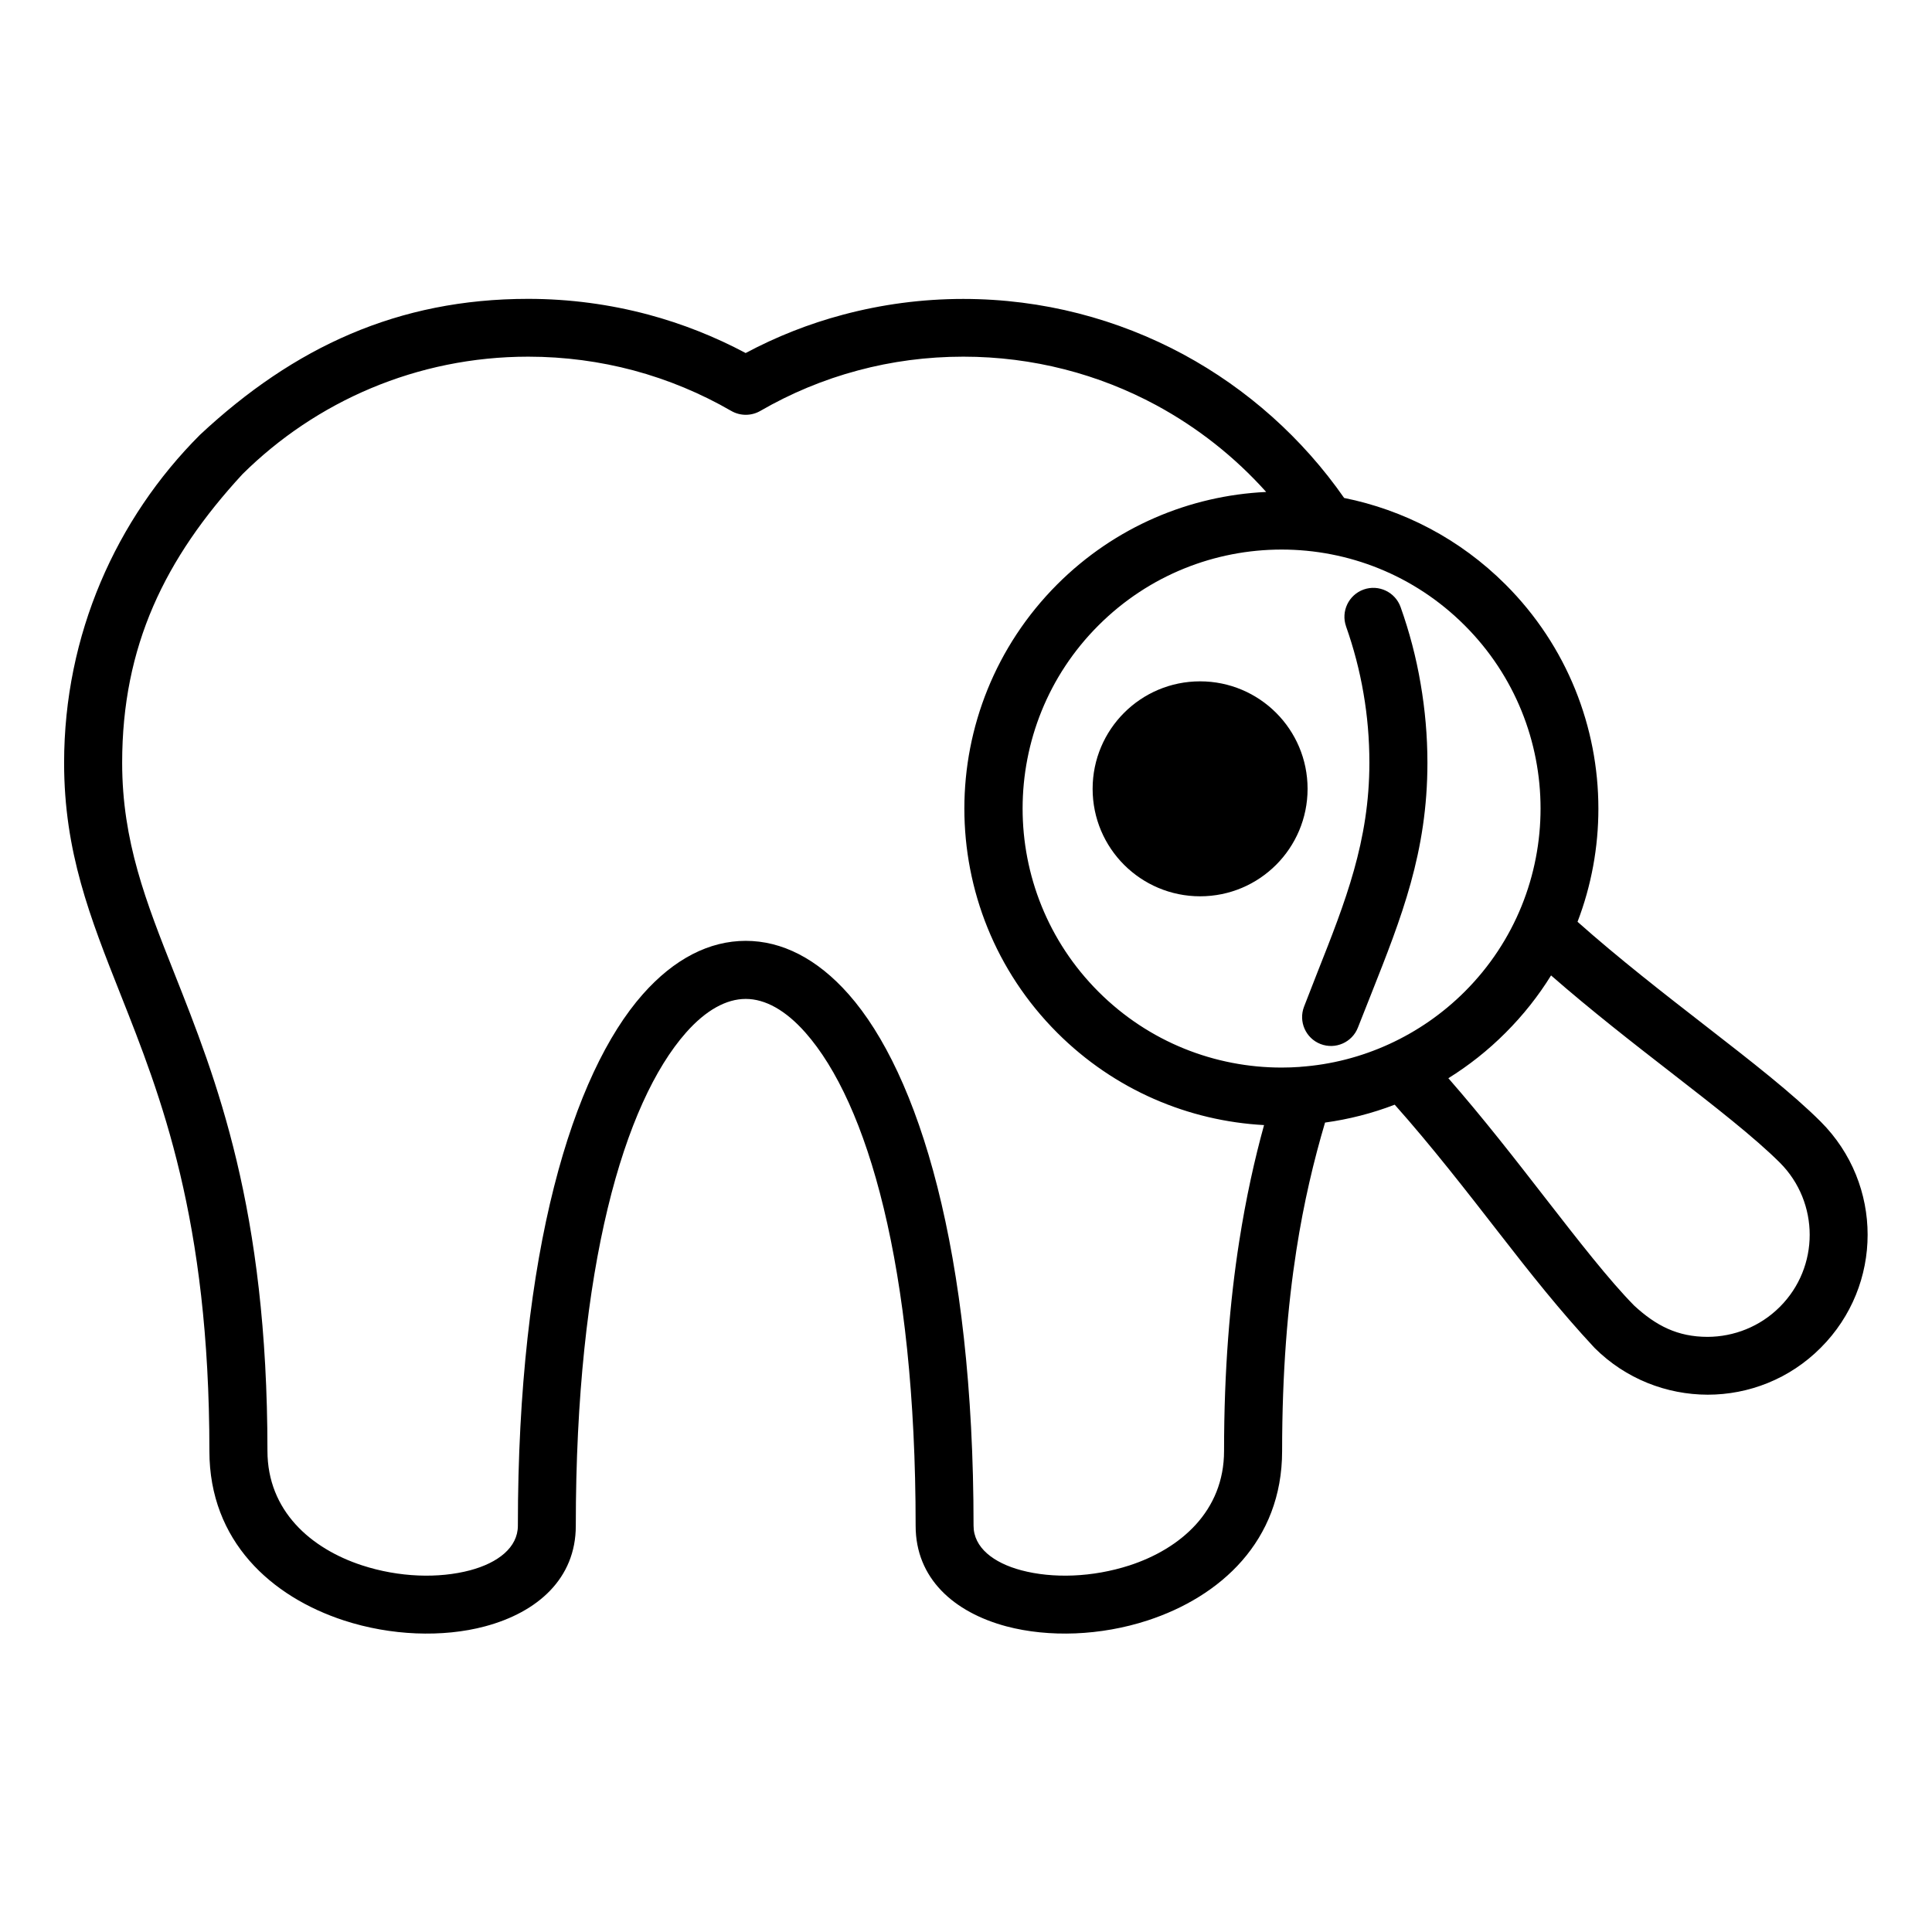 <?xml version="1.0" encoding="UTF-8"?> <svg xmlns="http://www.w3.org/2000/svg" viewBox="0 0 100 100" fill-rule="evenodd"><path d="m67.297 55.219c3.211-0.223 6.242-1.621 8.516-3.891 2.617-2.613 3.926-6.047 3.926-9.48 0-3.43-1.309-6.863-3.926-9.477-2.617-2.617-6.047-3.926-9.477-3.926-3.43 0-6.863 1.309-9.48 3.926-2.617 2.613-3.926 6.047-3.926 9.48 0 3.43 1.309 6.863 3.926 9.48 2.617 2.617 6.047 3.926 9.48 3.926 0.32 0 0.645-0.012 0.965-0.035zm-5.18-19.953c1.535 0 2.93 0.625 3.934 1.629 1.008 1.008 1.629 2.398 1.629 3.934s-0.625 2.93-1.629 3.934c-1.008 1.008-2.398 1.629-3.934 1.629-1.535 0-2.93-0.625-3.934-1.629-1.008-1.008-1.629-2.398-1.629-3.934s0.625-2.93 1.629-3.934c1.008-1.008 2.398-1.629 3.934-1.629zm19.535 12.445c2.117 1.883 4.488 3.727 6.656 5.41 2.344 1.82 4.457 3.465 5.93 4.934 1.621 1.621 2.43 3.738 2.43 5.856 0 2.113-0.809 4.231-2.426 5.848-1.613 1.621-3.734 2.43-5.852 2.43-2.121-0.004-4.242-0.812-5.856-2.422-1.801-1.934-3.32-3.859-4.938-5.941-1.684-2.168-3.523-4.535-5.406-6.648-1.168 0.449-2.379 0.758-3.606 0.926-0.578 1.949-1.098 4.117-1.484 6.606-0.453 2.91-0.738 6.312-0.738 10.395 0 4.672-3.207 7.543-6.965 8.77-1.211 0.395-2.488 0.617-3.731 0.668-1.258 0.051-2.484-0.074-3.574-0.363-2.727-0.73-4.699-2.484-4.699-5.203 0-13.418-2.5-21.902-5.703-25.527-1.027-1.164-2.086-1.746-3.09-1.746-1.008 0-2.066 0.582-3.094 1.746-3.199 3.625-5.703 12.109-5.703 25.527 0 2.723-1.969 4.473-4.699 5.203-1.09 0.293-2.316 0.414-3.57 0.363-1.242-0.051-2.519-0.273-3.731-0.668-3.758-1.227-6.965-4.102-6.965-8.77 0-12.027-2.519-18.387-4.606-23.652-1.57-3.965-2.914-7.356-2.914-11.965 0-6.633 2.688-12.637 7.035-16.984 4.859-4.535 10.246-7.035 16.984-7.035 2.144 0 4.234 0.285 6.223 0.816 1.762 0.473 3.453 1.145 5.035 1.988 1.582-0.844 3.273-1.516 5.039-1.984 1.988-0.531 4.078-0.816 6.223-0.816 4.117 0 8 1.043 11.395 2.871 3.316 1.793 6.172 4.348 8.32 7.43 3.062 0.617 5.981 2.109 8.355 4.481 3.203 3.203 4.805 7.402 4.805 11.602 0 1.988-0.359 3.977-1.082 5.863zm-6.691 8.09c1.816 2.078 3.477 4.215 5.004 6.184 1.746 2.246 3.324 4.277 4.617 5.59 1.125 1.039 2.242 1.621 3.809 1.621 1.352-0.008 2.703-0.523 3.731-1.551 1.031-1.027 1.547-2.379 1.547-3.731 0-1.352-0.516-2.707-1.543-3.734-1.309-1.305-3.371-2.91-5.656-4.684-1.969-1.527-4.106-3.191-6.188-5.008-0.652 1.055-1.438 2.051-2.352 2.965-0.914 0.918-1.914 1.703-2.969 2.359zm-9.426-30.34c-1.617-1.805-3.543-3.328-5.695-4.492-2.965-1.598-6.363-2.508-9.977-2.508-1.891 0-3.719 0.246-5.449 0.711-1.793 0.477-3.488 1.188-5.055 2.094-0.449 0.262-1.023 0.281-1.508 0.004-1.566-0.906-3.266-1.617-5.059-2.098-1.73-0.461-3.559-0.711-5.449-0.711-5.769 0-11 2.324-14.793 6.082-4.019 4.359-6.227 8.898-6.227 14.938 0 4.074 1.238 7.203 2.688 10.863 2.188 5.523 4.832 12.188 4.832 24.75 0 3.109 2.25 5.062 4.891 5.926 0.953 0.312 1.957 0.488 2.922 0.527 0.949 0.039 1.871-0.055 2.68-0.27 1.434-0.383 2.469-1.176 2.469-2.309 0-14.203 2.836-23.398 6.465-27.504 1.629-1.844 3.453-2.766 5.328-2.766s3.699 0.922 5.328 2.766c3.629 4.109 6.465 13.305 6.465 27.504 0 1.137 1.035 1.926 2.469 2.309 0.809 0.215 1.73 0.309 2.684 0.27 0.969-0.039 1.969-0.215 2.922-0.523 2.641-0.863 4.891-2.812 4.891-5.926 0-4.188 0.301-7.75 0.785-10.848 0.352-2.25 0.793-4.234 1.285-6.016-3.894-0.211-7.731-1.805-10.707-4.781-3.203-3.203-4.805-7.402-4.805-11.602 0-4.195 1.605-8.395 4.805-11.602 3-3 6.875-4.598 10.805-4.785zm4.137 6.961c-0.273-0.777 0.133-1.633 0.914-1.91 0.777-0.273 1.633 0.133 1.91 0.914 0.453 1.273 0.805 2.602 1.035 3.965 0.23 1.336 0.352 2.703 0.352 4.09 0 4.625-1.34 8.004-2.906 11.957l-0.691 1.746c-0.297 0.77-1.164 1.152-1.934 0.855-0.77-0.297-1.152-1.164-0.855-1.934l0.691-1.773c1.453-3.668 2.691-6.801 2.691-10.859 0-1.23-0.105-2.43-0.305-3.586-0.203-1.195-0.512-2.359-0.906-3.473z"></path></svg> 